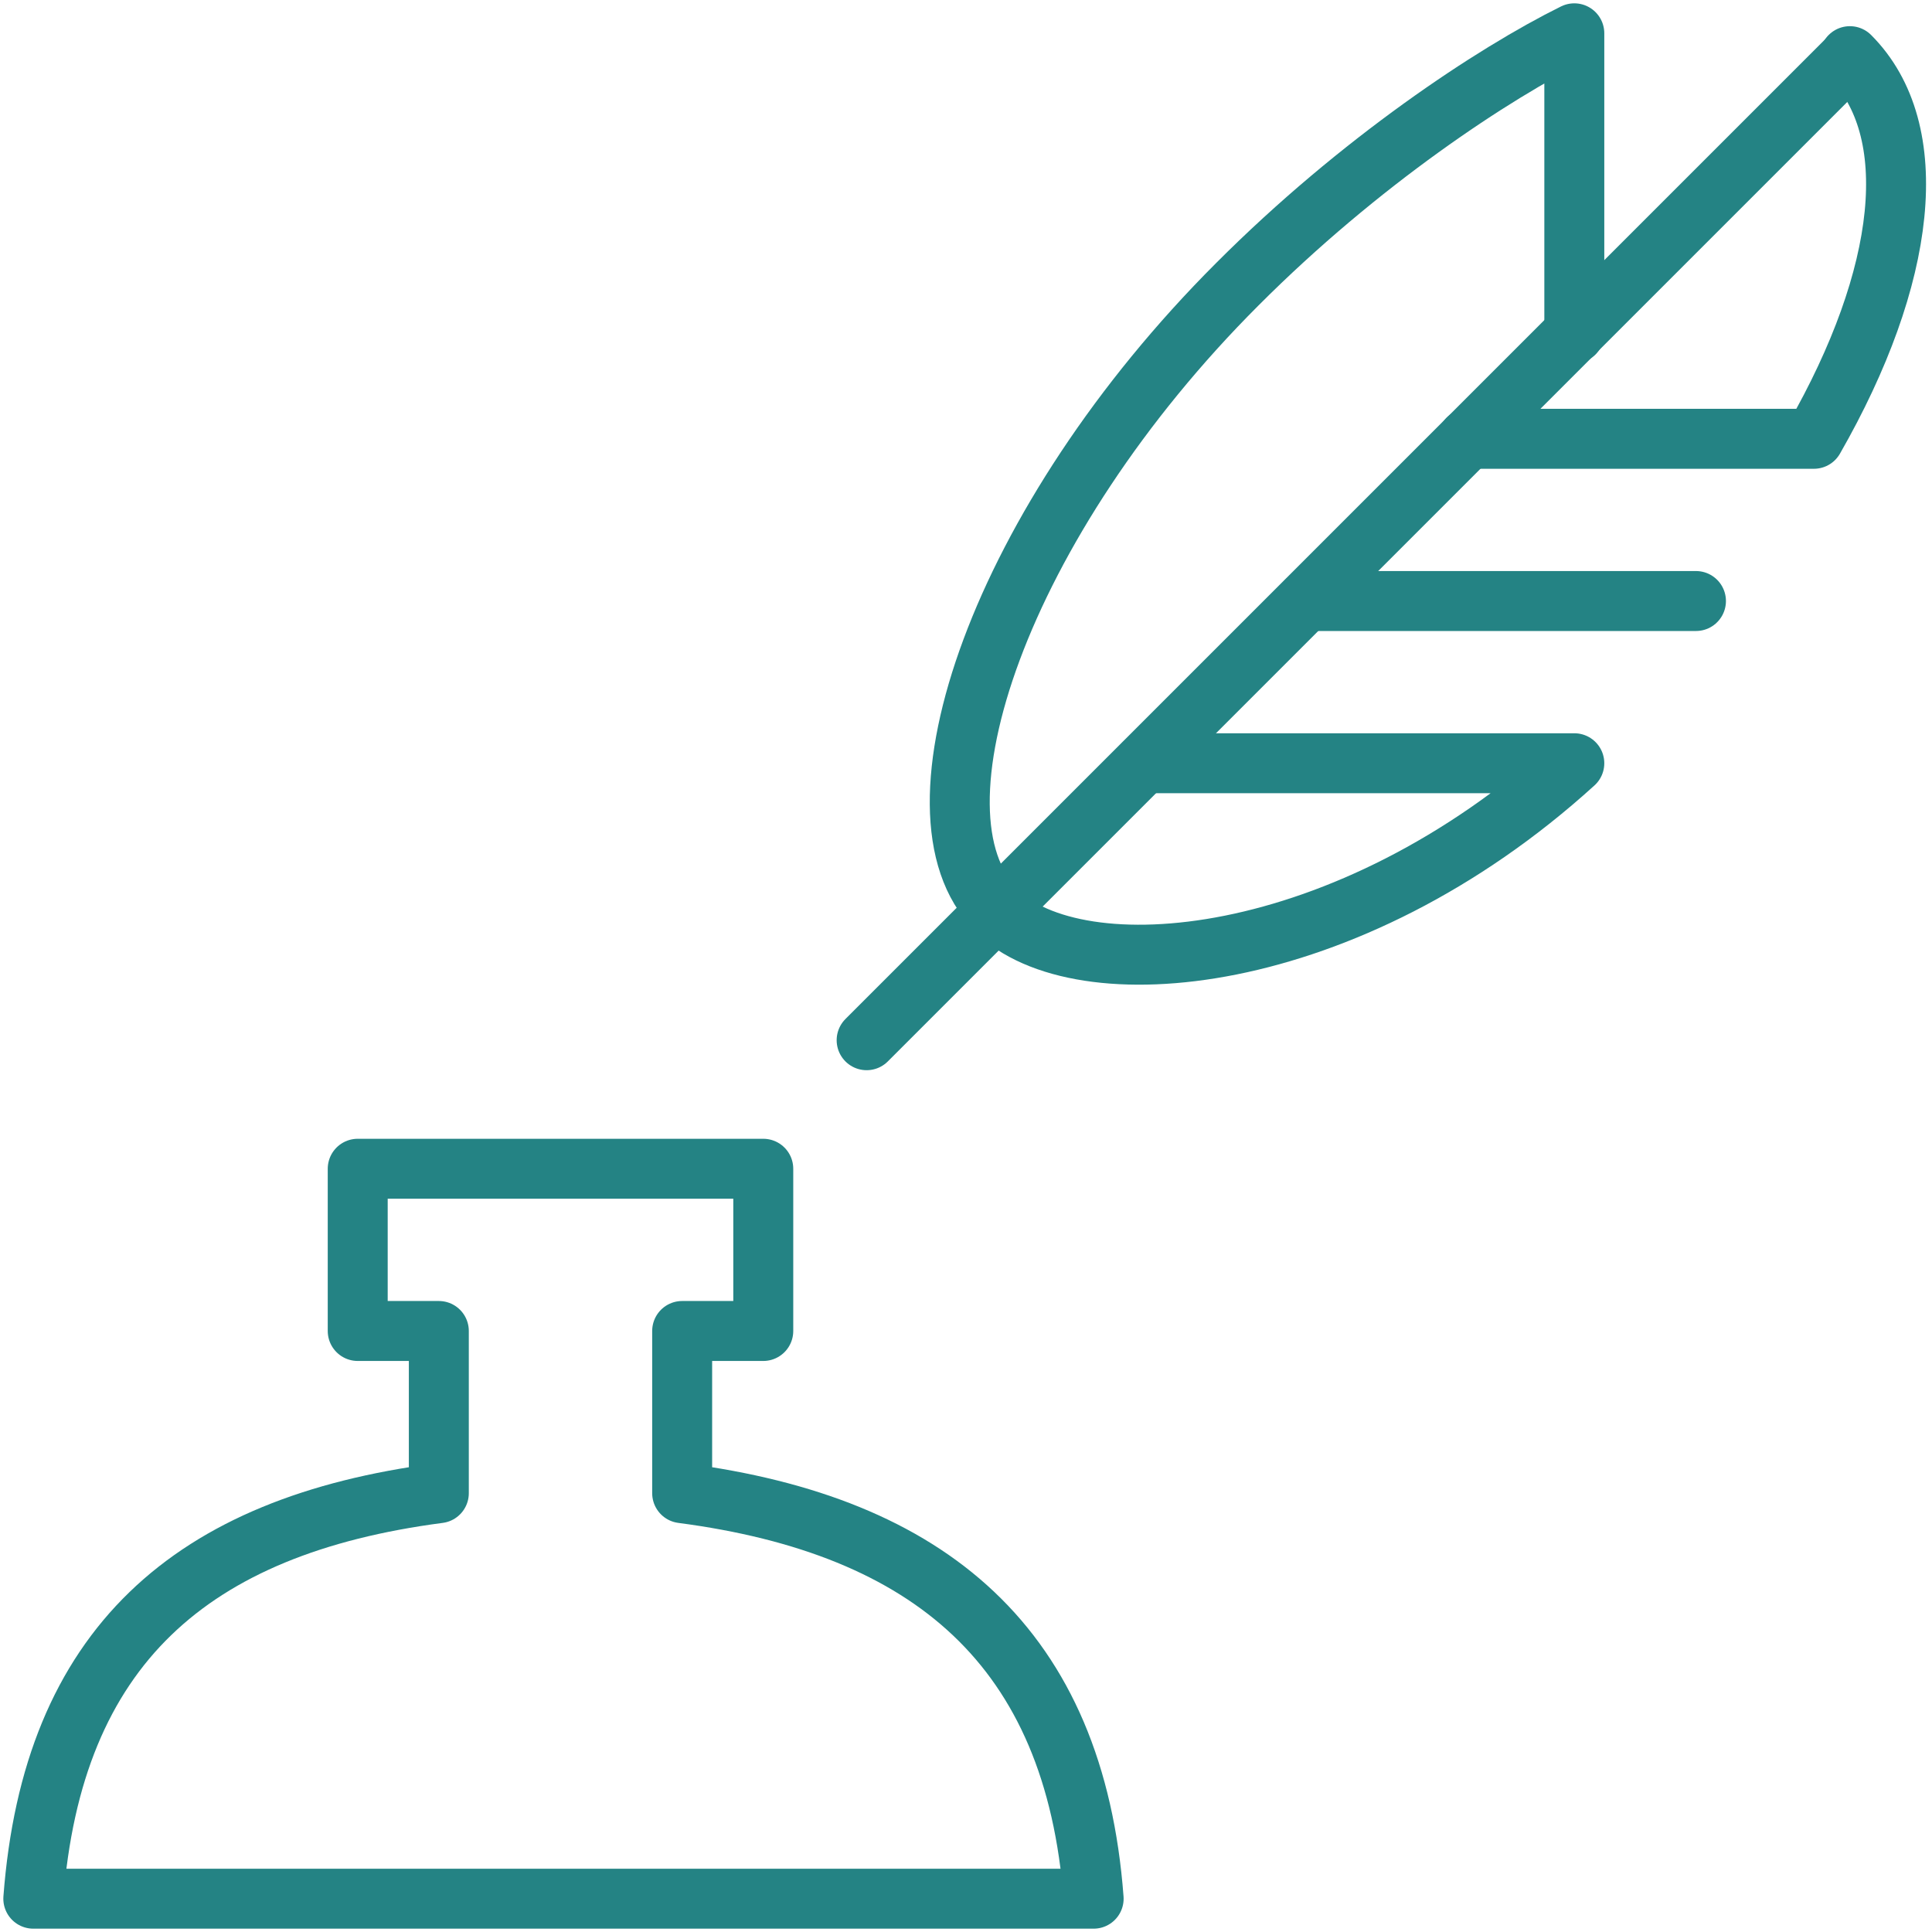 <?xml version="1.0" encoding="UTF-8"?>
<!-- Generator: Adobe Illustrator 16.0.4, SVG Export Plug-In . SVG Version: 6.00 Build 0)  -->
<svg xmlns="http://www.w3.org/2000/svg" xmlns:xlink="http://www.w3.org/1999/xlink" version="1.1" id="Layer_1" x="0px" y="0px" width="58px" height="58px" viewBox="0 0 58 58" xml:space="preserve">
<path fill="none" stroke="#248384" stroke-width="1.8" stroke-linejoin="round" d="M20.479,44.826v-4.869h2.435v-4.87H10.739v4.87  h2.435v4.869C5.736,45.8,1.57,49.442,1,57h31.832C32.263,49.442,27.914,45.8,20.479,44.826L20.479,44.826z"></path>
<path fill="none" stroke="#248384" stroke-width="1.8" stroke-linecap="round" stroke-linejoin="round" d="M55.51,1.735  L26.017,31.228"></path>
<path fill="none" stroke="#248384" stroke-width="1.8" stroke-linecap="round" stroke-linejoin="round" d="M29.895,27.288  c-2.874-2.873,0.119-11.628,7.252-18.757C40.812,4.859,44.826,2.205,47.262,1v9.006"></path>
<path fill="none" stroke="#248384" stroke-width="1.8" stroke-linecap="round" stroke-linejoin="round" d="M39.219,18.043h11.695"></path>
<path fill="none" stroke="#248384" stroke-width="1.8" stroke-linecap="round" stroke-linejoin="round" d="M34.35,22.913h12.912  c-6.82,6.199-14.895,6.886-17.367,4.414"></path>
<path fill="none" stroke="#248384" stroke-width="1.8" stroke-linecap="round" stroke-linejoin="round" d="M55.535,1.686  c2.221,2.223,1.71,6.618-1.08,11.487h-10.39"></path>
</svg>
